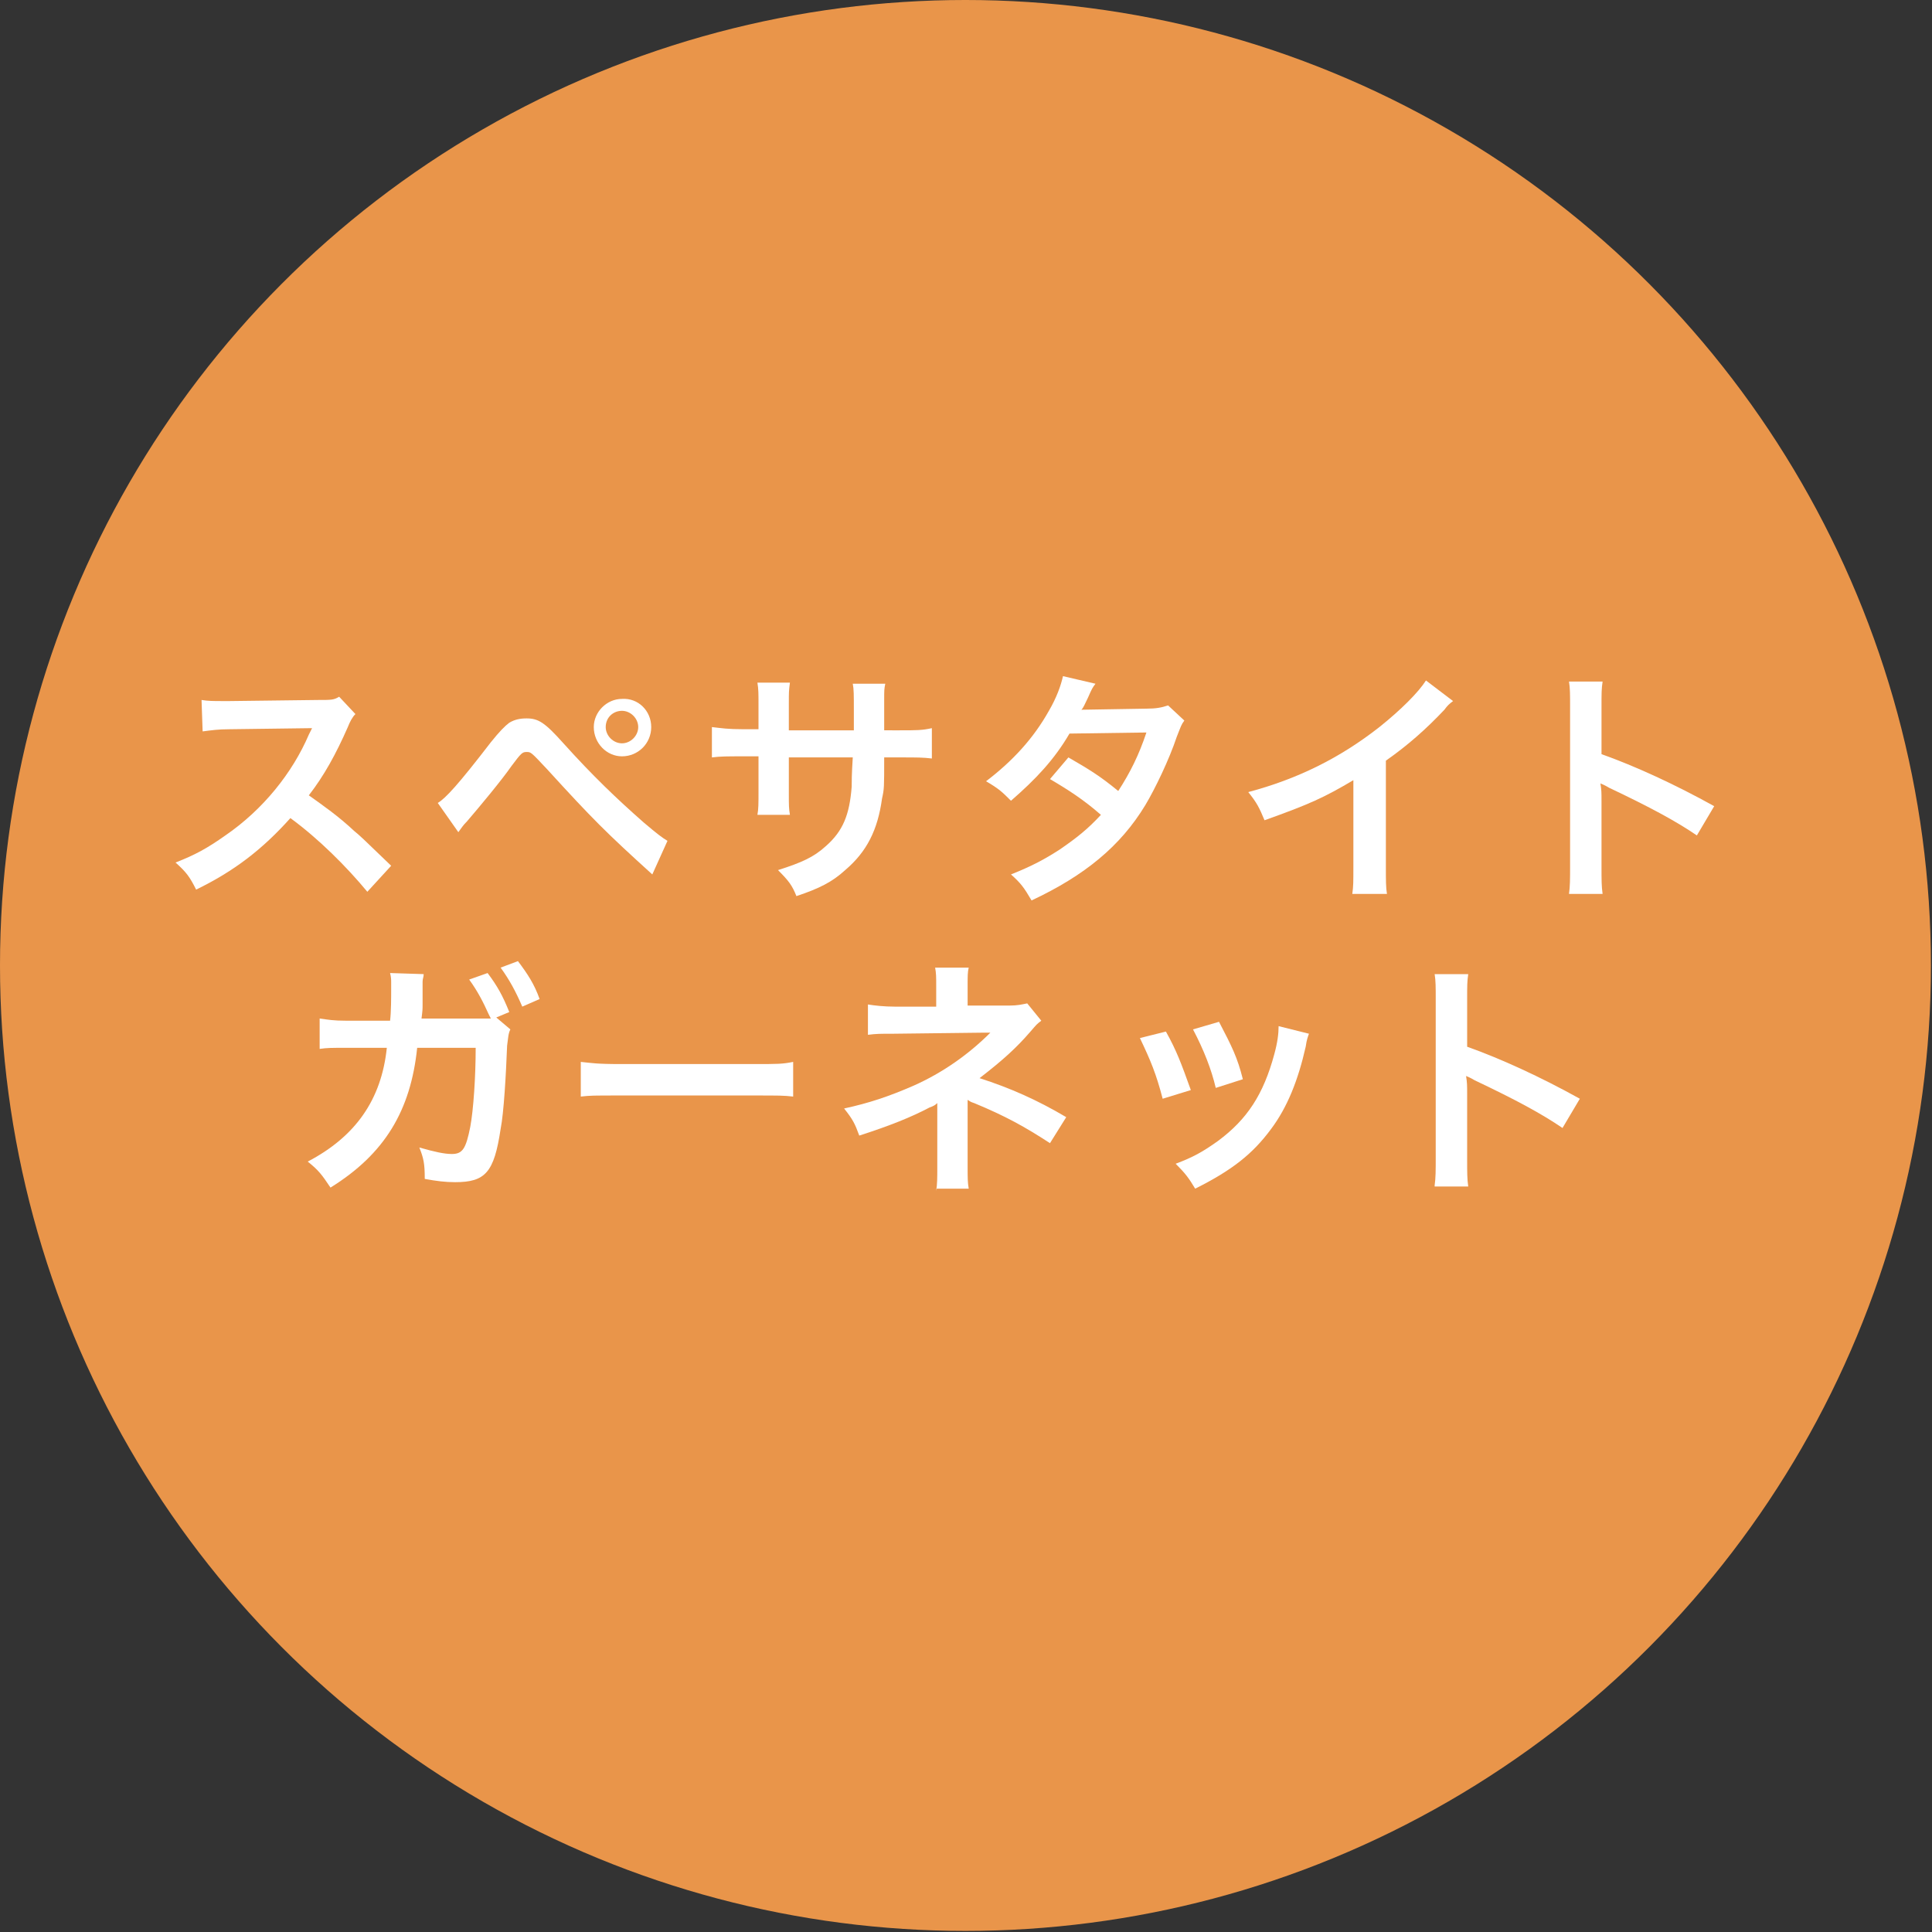 <?xml version="1.0" encoding="utf-8"?>
<!-- Generator: Adobe Illustrator 24.0.1, SVG Export Plug-In . SVG Version: 6.00 Build 0)  -->
<svg version="1.1" id="レイヤー_1" xmlns="http://www.w3.org/2000/svg" xmlns:xlink="http://www.w3.org/1999/xlink" x="0px"
	 y="0px" viewBox="0 0 178.3 178.3" style="enable-background:new 0 0 178.3 178.3;" xml:space="preserve">
<rect x="0" y="0" width="178.3" height="178.3" fill="#333333" stroke="none"/>
<style type="text/css">
	.st0{fill:#E9954A;}
	.st1{fill:#FFFFFF;}
</style>
<circle class="st0" cx="89.1" cy="89.1" r="89.1"/>
<g>
	<path class="st1" d="M33.9,82.3c-1.9-2.3-4.5-4.9-7.1-6.8c-2.6,2.9-5.2,4.9-8.7,6.6c-0.6-1.2-0.9-1.6-1.9-2.5
		c1.8-0.7,2.9-1.3,4.6-2.5c3.5-2.4,6.2-5.8,7.7-9.3l0.3-0.6c-0.4,0-0.4,0-7.6,0.1c-1.1,0-1.7,0.1-2.5,0.2l-0.1-2.9
		c0.6,0.1,1.1,0.1,2,0.1c0.1,0,0.3,0,0.6,0l8.1-0.1c1.3,0,1.5,0,2-0.3l1.5,1.6c-0.3,0.3-0.5,0.7-0.7,1.2c-1.1,2.5-2.2,4.5-3.6,6.3
		c1.4,1,2.7,1.9,4.2,3.3c0.6,0.5,0.6,0.5,3.4,3.2L33.9,82.3z"/>
	<path class="st1" d="M40.4,74.1c0.7-0.4,1.9-1.7,4.9-5.6c0.8-1,1.3-1.5,1.7-1.8c0.5-0.3,1-0.4,1.6-0.4c1.1,0,1.7,0.4,3.4,2.3
		c2.7,3,4.9,5.1,7.4,7.3c1.3,1.1,1.7,1.4,2.2,1.7l-1.4,3.1c-4.3-3.9-5.5-5.1-9.7-9.7c-1.5-1.6-1.5-1.6-1.9-1.6
		c-0.4,0-0.5,0.1-1.4,1.3c-0.9,1.3-2.9,3.7-4.1,5.1c-0.4,0.4-0.5,0.6-0.8,1L40.4,74.1z M60.1,67.1c0,1.5-1.2,2.7-2.7,2.7
		c-1.4,0-2.6-1.2-2.6-2.7c0-1.4,1.2-2.6,2.6-2.6C58.9,64.4,60.1,65.6,60.1,67.1z M55.9,67.1c0,0.8,0.7,1.5,1.5,1.5
		c0.8,0,1.5-0.7,1.5-1.5c0-0.8-0.7-1.5-1.5-1.5C56.6,65.6,55.9,66.2,55.9,67.1z"/>
	<path class="st1" d="M78.8,67.3l0-1v-0.7c0-1.5,0-2-0.1-2.5h3c-0.1,0.5-0.1,0.6-0.1,1.5c0,1.4,0,1.4,0,2.8H83c1.6,0,2.1,0,3-0.2V70
		c-0.8-0.1-1.4-0.1-2.9-0.1h-1.5c0,2.8,0,2.9-0.2,3.8C81,76.6,80,78.6,78,80.3c-1.2,1.1-2.4,1.7-4.5,2.4c-0.4-1-0.7-1.4-1.7-2.4
		c2.2-0.7,3.3-1.2,4.4-2.2c1.6-1.4,2.2-2.9,2.4-5.5c0-0.5,0-1.1,0.1-2.7h-5.9v3.4c0,1,0,1.3,0.1,1.9h-3c0.1-0.5,0.1-1.1,0.1-2v-3.4
		h-1.4c-1.5,0-2.1,0-2.9,0.1v-2.8c0.9,0.1,1.4,0.2,3,0.2H70v-2.3c0-1,0-1.4-0.1-2h3c-0.1,0.8-0.1,0.8-0.1,2v2.4H78.8z"/>
	<path class="st1" d="M109.3,66.5c-0.3,0.4-0.3,0.5-0.7,1.5c-0.7,2.1-2,4.8-2.9,6.3c-2.3,3.8-5.6,6.5-10.5,8.8
		c-0.7-1.2-1-1.6-1.9-2.4c2-0.8,3.1-1.4,4.5-2.3c1.6-1.1,2.6-1.9,3.8-3.2c-1.6-1.4-3-2.3-4.7-3.3l1.7-2c1.9,1.1,2.9,1.7,4.6,3.1
		c1.1-1.7,1.9-3.3,2.6-5.4l-7.1,0.1c-1.4,2.4-3.1,4.2-5.4,6.2c-0.8-0.8-1.1-1.1-2.3-1.8c2.5-1.9,4.4-4,5.8-6.5
		c0.7-1.2,1.1-2.3,1.3-3.2l3,0.7c-0.3,0.4-0.3,0.4-0.7,1.3c-0.3,0.6-0.4,0.9-0.6,1.1c0.4,0,0.4,0,6-0.1c0.9,0,1.4-0.1,2-0.3
		L109.3,66.5z"/>
	<path class="st1" d="M134.1,64.7c-0.4,0.3-0.5,0.4-0.8,0.8c-1.7,1.8-3.4,3.3-5.4,4.7V80c0,1.3,0,1.9,0.1,2.5h-3.2
		c0.1-0.7,0.1-1.1,0.1-2.5V72c-2.7,1.6-4,2.2-8.2,3.7c-0.5-1.2-0.7-1.6-1.5-2.6c4.5-1.2,8.4-3.1,12.1-6c2-1.6,3.6-3.2,4.3-4.3
		L134.1,64.7z"/>
	<path class="st1" d="M144.8,82.5c0.1-0.7,0.1-1.4,0.1-2.6V65.2c0-1.1,0-1.7-0.1-2.3h3.1c-0.1,0.7-0.1,1-0.1,2.4v4.3
		c3.1,1.1,6.8,2.8,10.4,4.8l-1.6,2.7c-1.9-1.3-4.3-2.6-8.1-4.4c-0.5-0.3-0.6-0.3-0.8-0.4c0.1,0.6,0.1,0.9,0.1,1.6V80
		c0,1.2,0,1.8,0.1,2.5H144.8z"/>
	<path class="st1" d="M47.1,95c-0.2,0.4-0.2,0.8-0.3,1.5c-0.1,2.6-0.3,6.2-0.6,7.7c-0.6,4-1.4,4.9-4.2,4.9c-0.9,0-1.7-0.1-2.8-0.3
		c0-1.4-0.1-1.9-0.5-2.9c1.4,0.4,2.3,0.6,3,0.6c1,0,1.3-0.5,1.7-2.5c0.3-1.6,0.5-4.7,0.5-7.3h-5.4c-0.6,5.8-3,9.8-8,12.9
		c-0.8-1.2-1.1-1.6-2.1-2.4c4.4-2.3,6.8-5.7,7.3-10.5H32c-1.4,0-1.8,0-2.5,0.1l0-2.8c0.8,0.1,1.2,0.2,2.5,0.2l4,0
		c0.1-0.8,0.1-2.2,0.1-2.9v-0.6c0-0.3,0-0.5-0.1-0.9l3.1,0.1c0,0.3-0.1,0.4-0.1,0.7c0,0.1,0,0.3,0,0.4l0,0.4L39,92.6
		c0,0.6,0,0.6-0.1,1.4l5.1,0c0.8,0,1,0,1.3,0l-0.1-0.2l-0.1-0.2c-0.5-1.1-1-2.1-1.8-3.2l1.7-0.6c0.9,1.2,1.4,2.1,2,3.6l-1.2,0.5
		L47.1,95z M48.2,92.9c-0.6-1.4-1.2-2.5-2-3.6l1.6-0.6c0.9,1.2,1.5,2.1,2,3.5L48.2,92.9z"/>
	<path class="st1" d="M53.6,98c1,0.1,1.4,0.2,3.7,0.2h12.2c2.3,0,2.7,0,3.7-0.2v3.2c-0.9-0.1-1.2-0.1-3.7-0.1H57.3
		c-2.6,0-2.8,0-3.7,0.1V98z"/>
	<path class="st1" d="M86.4,109.9c0.1-0.6,0.1-1.3,0.1-2V103c0-0.2,0-0.6,0-1.2c-0.2,0.2-0.4,0.3-0.7,0.4c-1.7,0.9-3.7,1.7-6.5,2.6
		c-0.4-1.1-0.6-1.5-1.4-2.5c2.3-0.5,4.1-1.1,6.4-2.1c2.7-1.2,5.1-2.9,7.1-4.9c-0.2,0-0.2,0-0.5,0c-0.1,0-0.1,0-8.4,0.1
		c-1.3,0-1.6,0-2.4,0.1v-2.8c0.6,0.1,1.5,0.2,2.5,0.2h3.8v-1.9c0-0.8,0-1.2-0.1-1.7h3.1c-0.1,0.4-0.1,0.8-0.1,1.6v1.9h3.9
		c0.7,0,1.1-0.1,1.6-0.2l1.3,1.6c-0.4,0.3-0.4,0.3-1,1c-1.3,1.5-2.5,2.6-4.7,4.3c2.8,0.9,5.3,2,8,3.6l-1.5,2.4
		c-2.3-1.5-4.1-2.5-7-3.7c-0.3-0.1-0.3-0.1-0.6-0.3c0,0.3,0,0.9,0,1.1v5.1c0,1,0,1.4,0.1,2H86.4z"/>
	<path class="st1" d="M107.6,95.2c1,1.8,1.4,2.9,2.3,5.4l-2.6,0.8c-0.6-2.3-1.1-3.5-2.1-5.6L107.6,95.2z M120.8,95.4
		c-0.1,0.3-0.2,0.5-0.3,1.2c-0.7,3.1-1.7,5.6-3.2,7.6c-1.7,2.3-3.6,3.8-7,5.5c-0.6-1-0.9-1.4-1.8-2.3c1.6-0.6,2.5-1.1,3.9-2.1
		c2.7-2,4.2-4.3,5.2-8c0.3-1.1,0.4-1.9,0.4-2.6L120.8,95.4z M112.5,94.3c1.2,2.3,1.7,3.3,2.2,5.3l-2.5,0.8c-0.4-1.7-1.1-3.5-2.1-5.4
		L112.5,94.3z"/>
	<path class="st1" d="M132.4,109.4c0.1-0.7,0.1-1.4,0.1-2.6V92.2c0-1.1,0-1.7-0.1-2.3h3.1c-0.1,0.7-0.1,1-0.1,2.4v4.3
		c3.1,1.1,6.8,2.8,10.4,4.8l-1.6,2.7c-1.9-1.3-4.3-2.6-8.1-4.4c-0.5-0.3-0.6-0.3-0.8-0.4c0.1,0.6,0.1,0.9,0.1,1.6v6.1
		c0,1.2,0,1.8,0.1,2.5H132.4z"/>
</g>
<g>
</g>
<g>
</g>
<g>
</g>
<g>
</g>
<g>
</g>
<g>
</g>
<g>
</g>
<g>
</g>
<g>
</g>
<g>
</g>
<g>
</g>
<g>
</g>
<g>
</g>
<g>
</g>
<g>
</g>
</svg>
